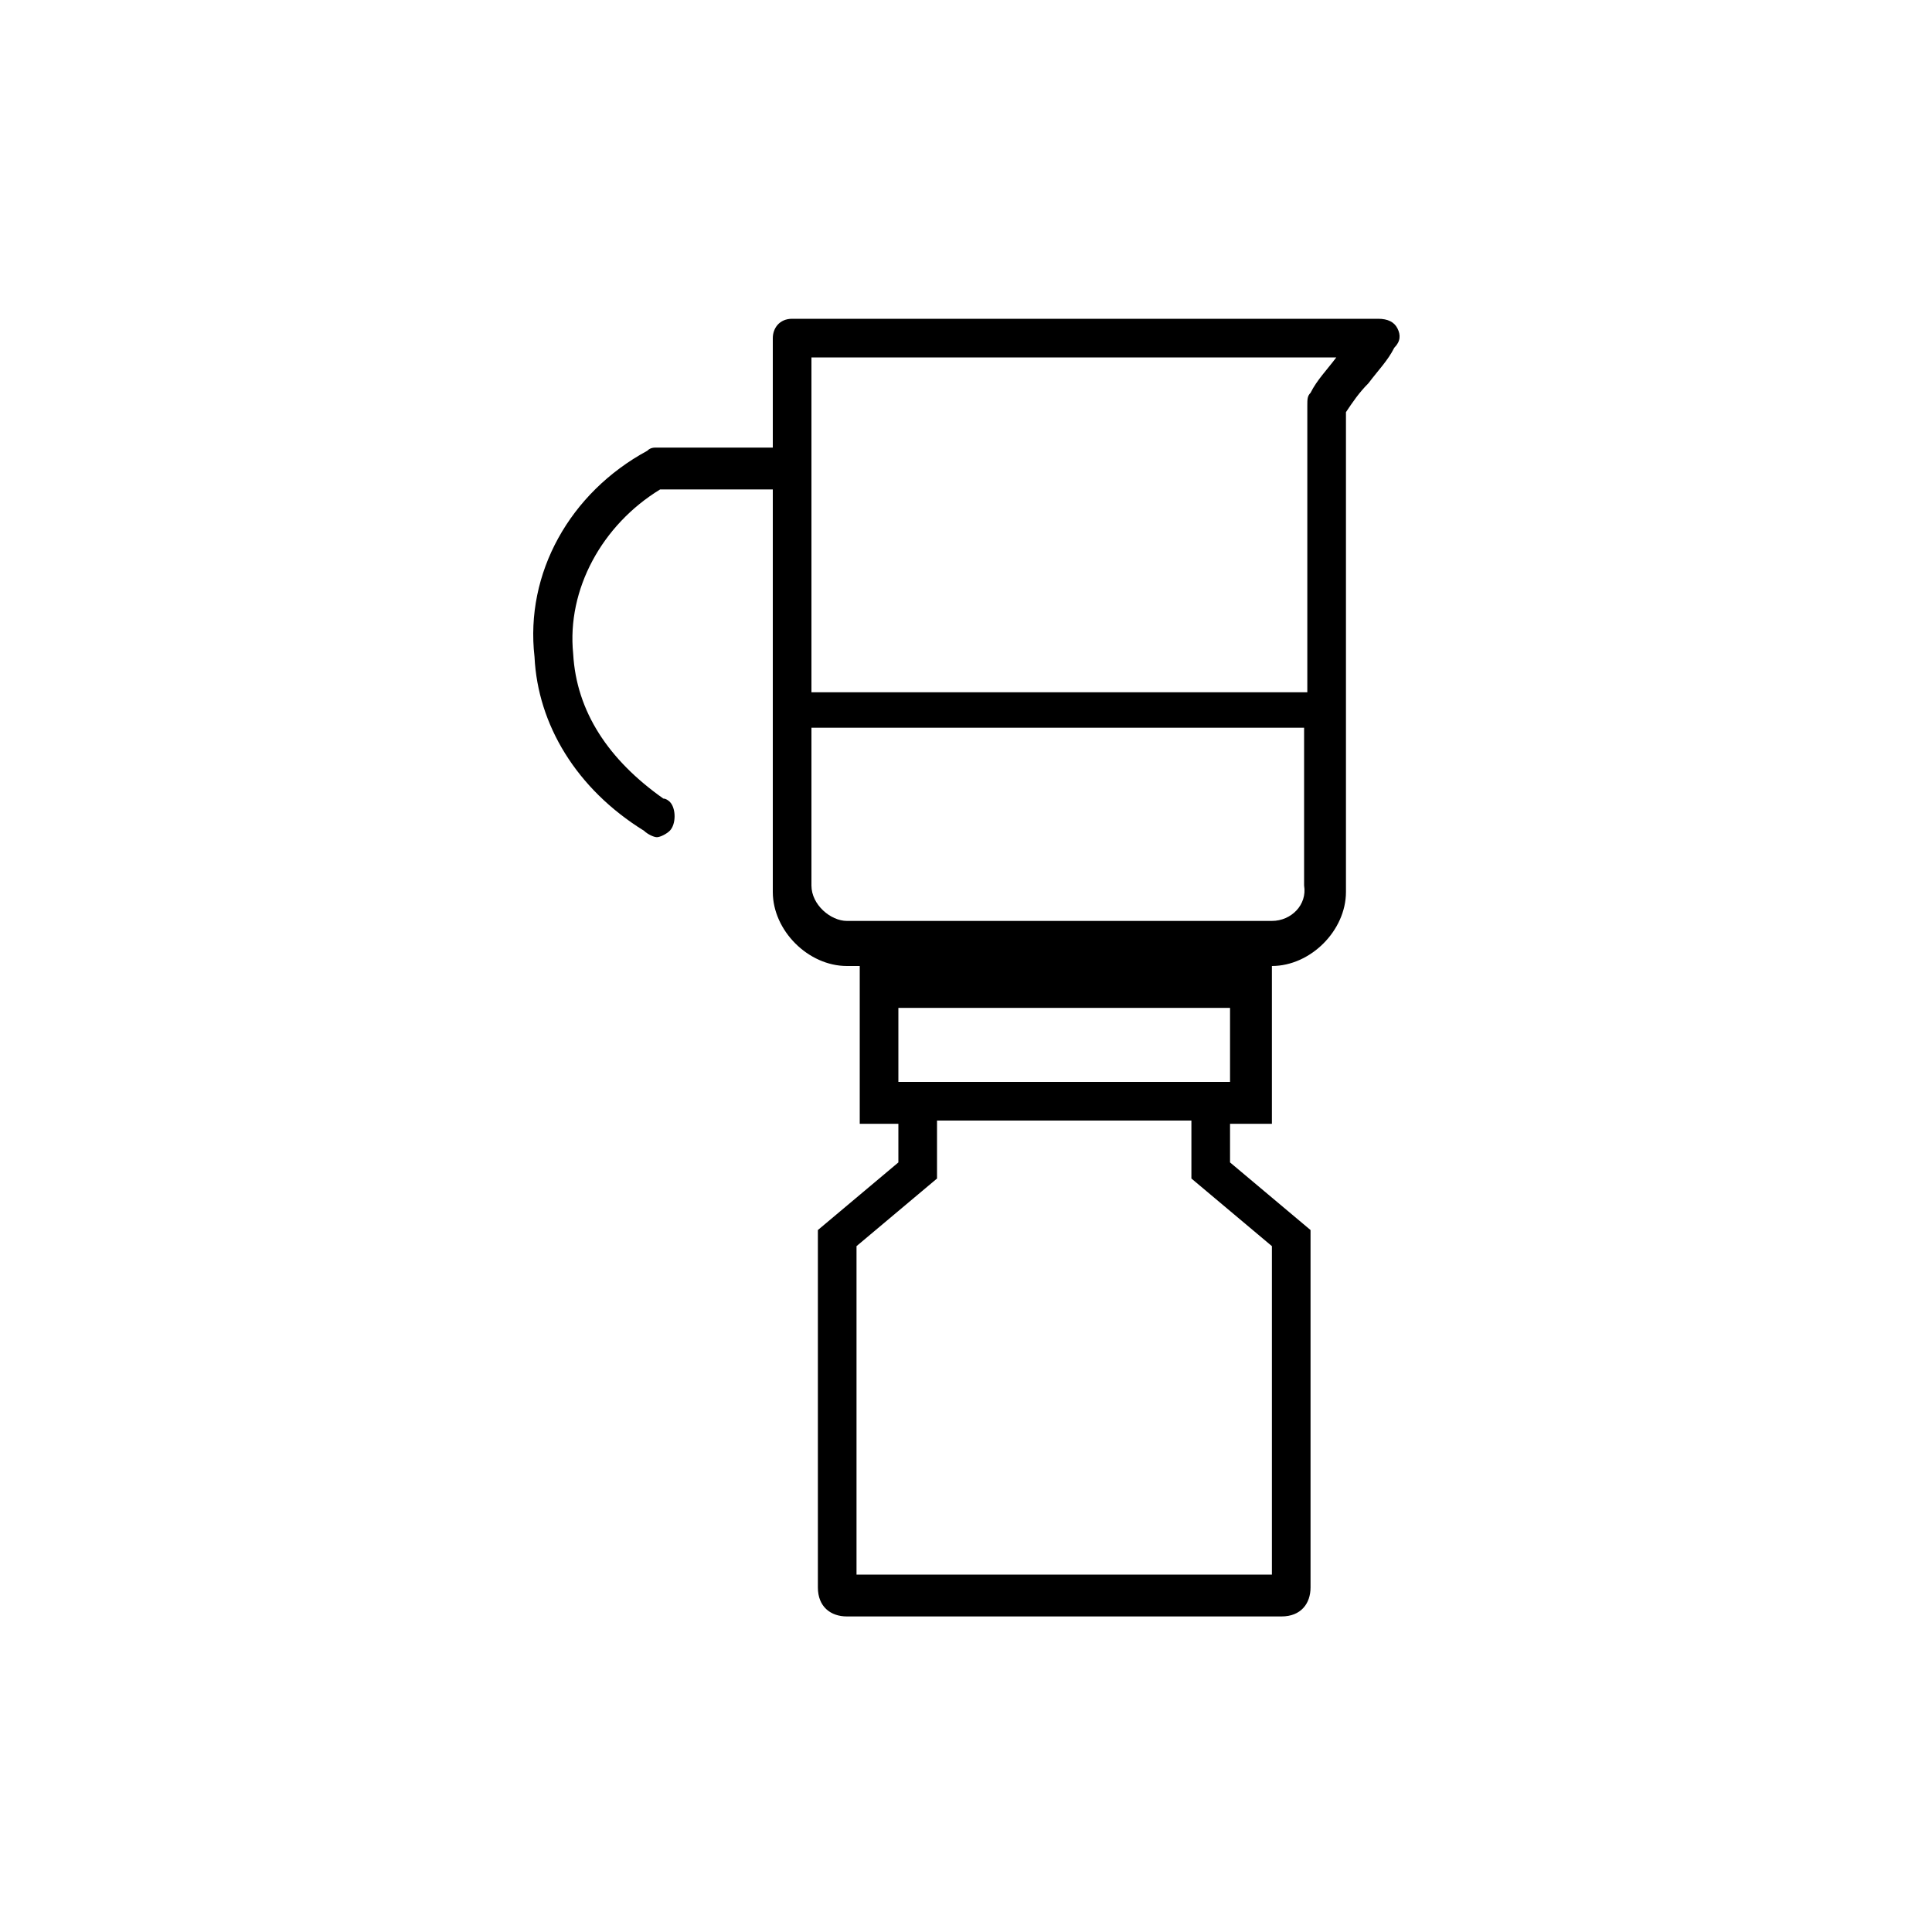 <svg viewBox="0 0 60 60" xmlns="http://www.w3.org/2000/svg">
  <path d="M38.2 36.1v-1.2h1.3V30H26.7v4.9h1.2v1.2l-2.5 2.1v11.1c0 .6.4.9.9.9h13.5c.6 0 .9-.4.9-.9V38.2l-2.5-2.1zm-10.3-4.8h10.3v2.3H27.9v-2.3zm11.6 17.6H26.6V38.7l2.5-2.1v-1.8H37v1.8l2.5 2.1v10.2zM43.4 10.2c-.1-.2-.3-.3-.6-.3H24.6c-.4 0-.6.3-.6.6v3.4h-3.6c-.1 0-.2 0-.3.1-2.4 1.3-3.8 3.8-3.5 6.4.1 2.1 1.3 4.1 3.4 5.4.1.1.3.2.4.2s.3-.1.4-.2c.2-.2.2-.7 0-.9 0 0-.1-.1-.2-.1-1.7-1.2-2.7-2.7-2.8-4.5-.2-2 .9-4 2.7-5.1H24v12.5c0 1.2 1.1 2.3 2.3 2.3h13.2c1.2 0 2.3-1.1 2.3-2.3V12.8c.2-.3.4-.6.7-.9.3-.4.6-.7.8-1.1.2-.2.2-.4.1-.6zm-3.9 18.4H26.3c-.5 0-1.1-.5-1.1-1.1v-4.9h15.3v4.9c.1.6-.4 1.1-1 1.1zm2-17.5c-.3.4-.6.7-.8 1.1-.1.1-.1.2-.1.4v8.9H25.2V11.1h16.3z"/>
</svg>
